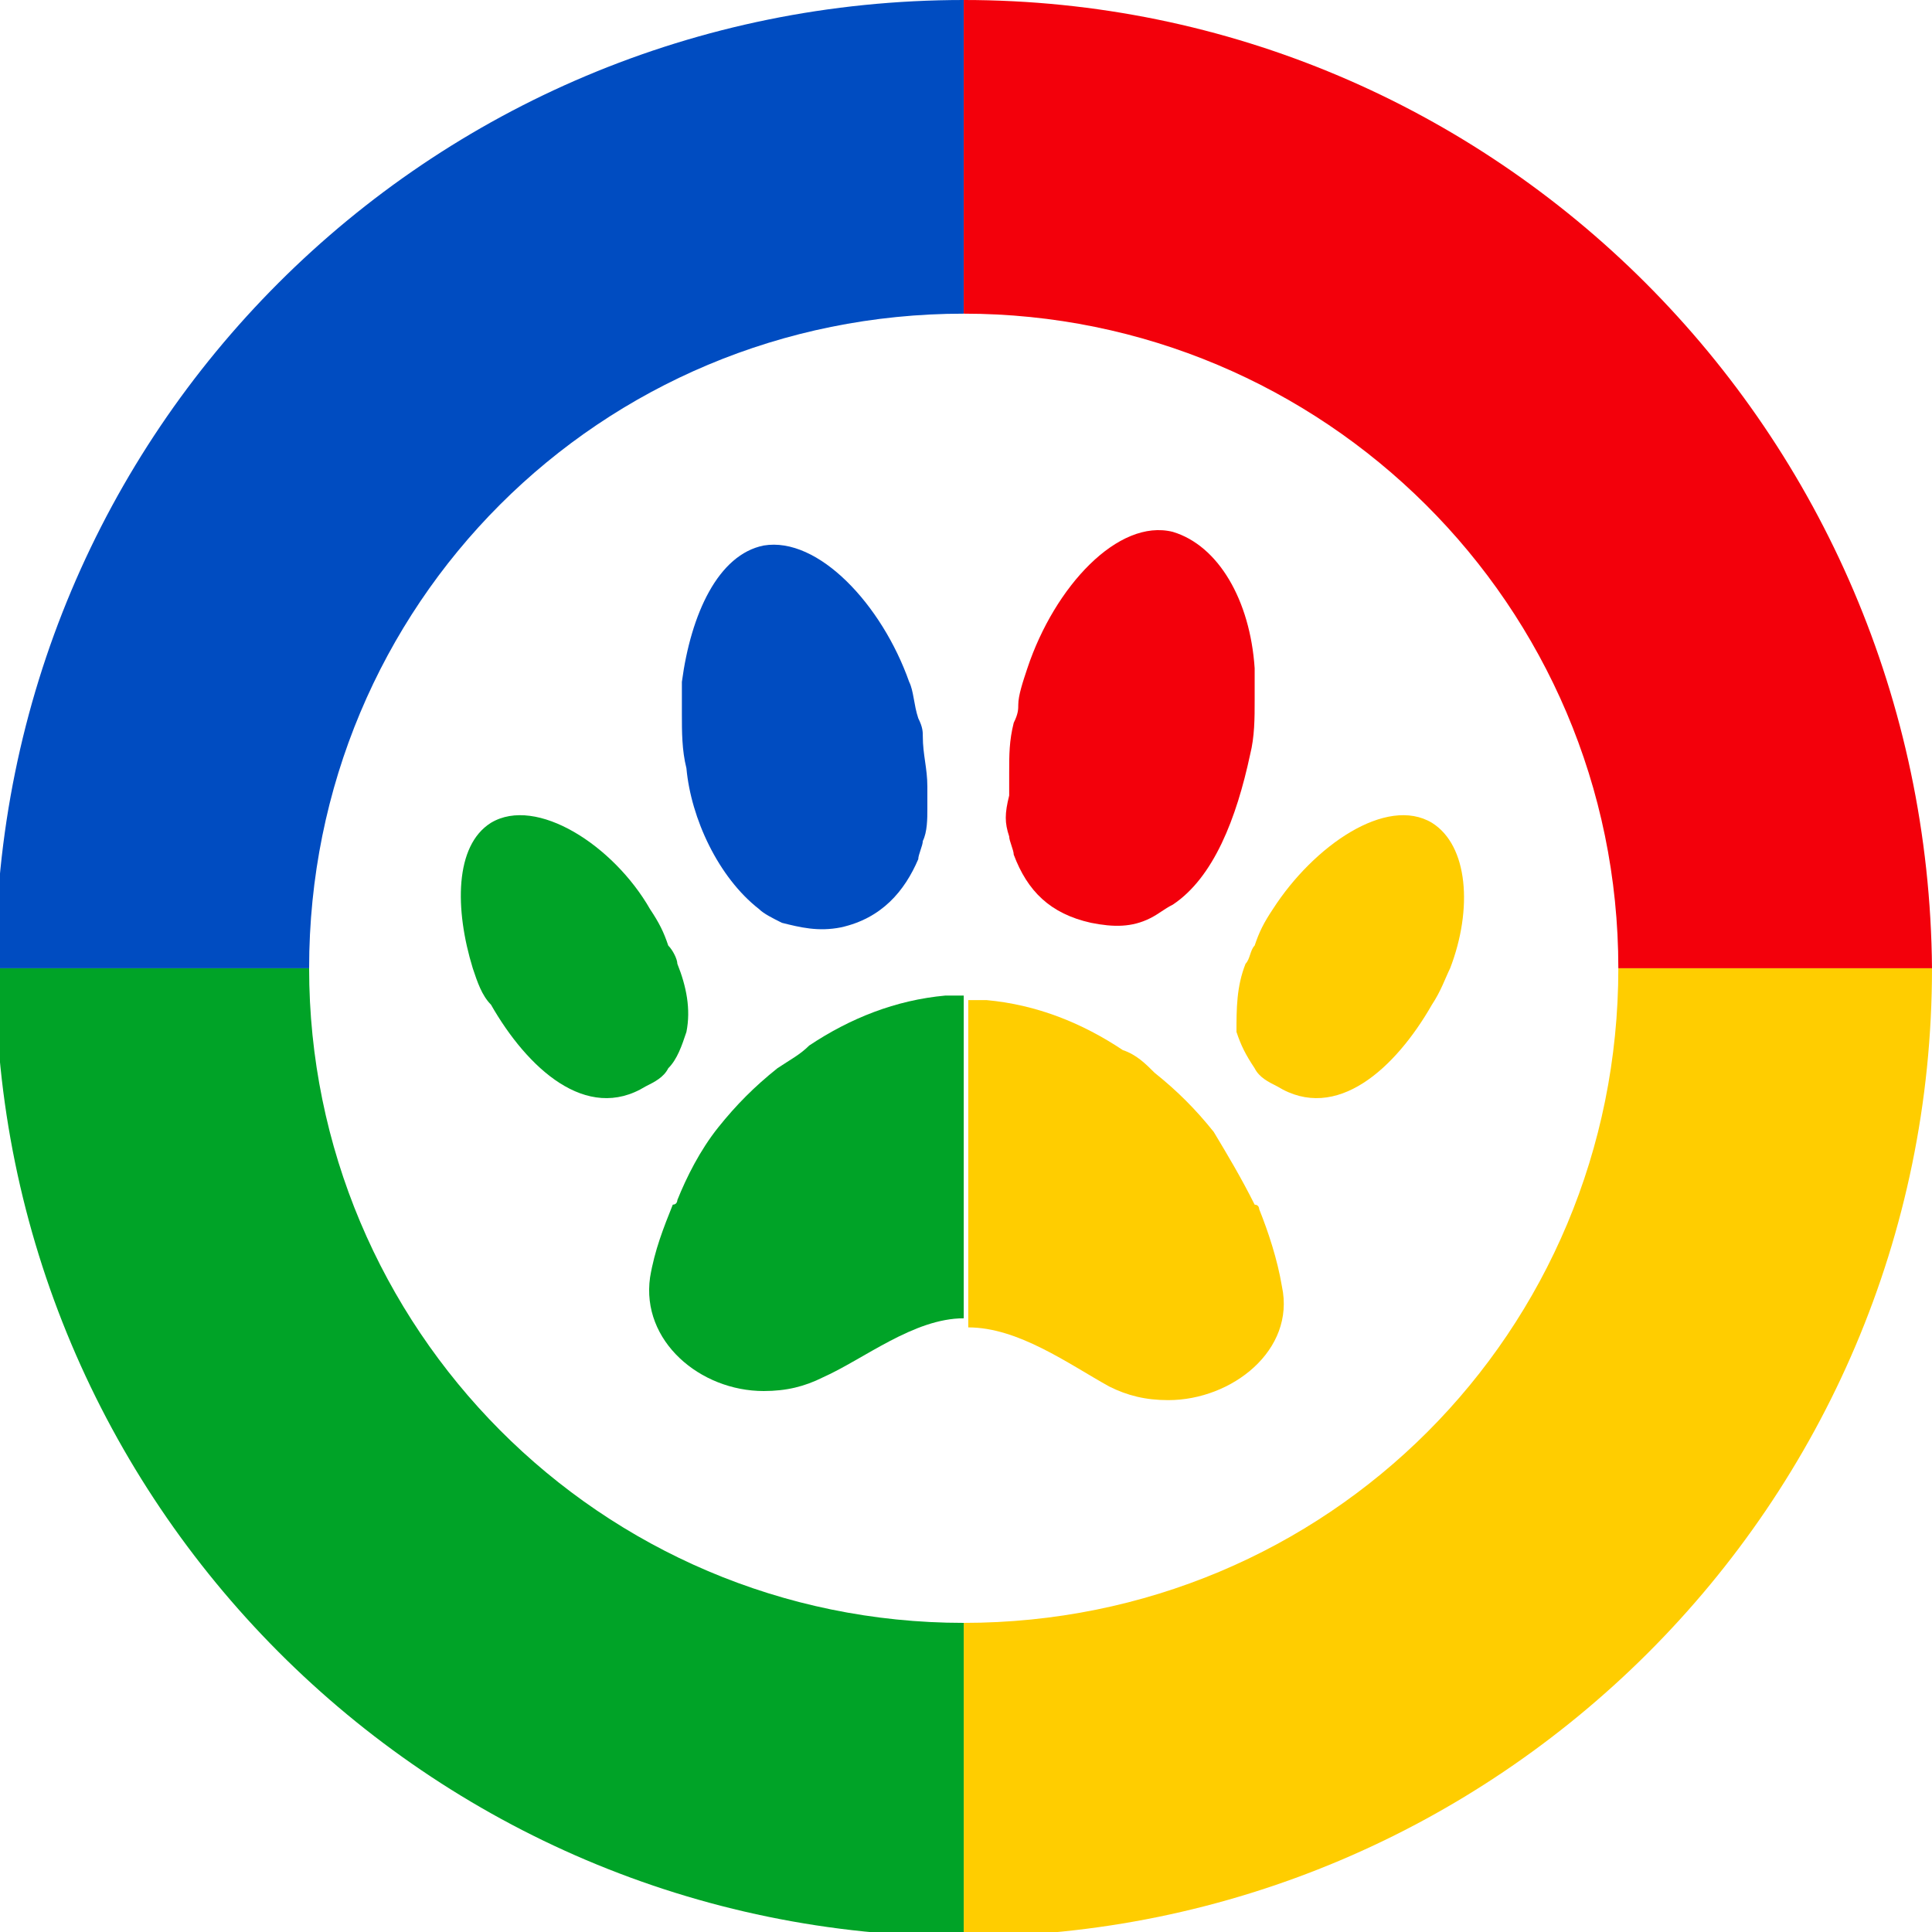 <?xml version="1.0" encoding="utf-8"?>
<!-- Generator: Adobe Illustrator 24.2.1, SVG Export Plug-In . SVG Version: 6.00 Build 0)  -->
<svg version="1.1" id="Vrstva_1" xmlns="http://www.w3.org/2000/svg" xmlns:xlink="http://www.w3.org/1999/xlink" x="0px" y="0px"
	 viewBox="0 0 42.5 42.5" style="enable-background:new 0 0 42.5 42.5;" xml:space="preserve">
<style type="text/css">
	.st0{display:none;}
	.st1{display:inline;fill-rule:evenodd;clip-rule:evenodd;fill:#00A327;}
	.st2{display:inline;fill-rule:evenodd;clip-rule:evenodd;fill:#E6E6E6;}
	.st3{display:inline;}
	.st4{fill:none;}
	.st5{fill:#E6E6E6;}
	.st6{fill-rule:evenodd;clip-rule:evenodd;fill:#F3000B;}
	.st7{fill-rule:evenodd;clip-rule:evenodd;fill:#004CC1;}
	.st8{display:inline;fill-rule:evenodd;clip-rule:evenodd;fill:#FFCD00;}
	.st9{display:inline;fill:#E6E6E6;}
	.st10{fill:#004CC1;}
	.st11{fill:#F3000B;}
	.st12{fill:#FFCD00;}
	.st13{fill:#00A327;}
</style>
<g class="st0">
	<path class="st1" d="M21.2,42.5c-6.8-0.2-11.5-2.7-15-6.2C4.5,34.5,3,32.5,1.9,30C0.8,27.6,0,24.7,0,21.3v0c2.7,0,5.5,0,8.2,0
		c0.1,3.8,1.5,6.6,3.3,8.7c1.9,2.1,4.4,3.7,7.8,4.2c-1.3-4-2.6-8.1-3.2-12.8c1.7,0,3.4,0,5.1,0C21.2,28.3,21.2,35.4,21.2,42.5"/>
	<path class="st2" d="M42.3,21.3C42.3,21.3,42.3,21.3,42.3,21.3c0-3.4-0.7-6.2-1.8-8.6c-1.1-2.4-2.5-4.5-4.2-6.2
		C32.8,2.9,28.1,0.2,21.2,0v0c0,0,0,0,0,0s0,0,0,0v0C14.3,0.2,9.6,2.9,6,6.4c-1.7,1.7-3.1,3.8-4.2,6.2C0.8,15.1,0,17.9,0,21.3
		c2.7,0,5.4,0,8.2,0c0.1-4,1.6-6.8,3.6-8.9c2-2.1,4.8-3.7,8.4-4c-1.4,0.5-2.6,1.6-2.5,3.5c0.1,1.9,1.2,2.8,2.6,3.4
		c-1.6,0.2-3.5,0.5-4.1,1.7c-0.3,0.5-0.2,1.5-0.2,2.3c0,0.7,0.1,1.5,0.2,2.1c1.7,0,3.4,0,5.1,0c0,7.1,0,14.2,0,21.3
		c6.8-0.2,11.5-2.7,15-6.2c1.8-1.8,3.2-3.8,4.3-6.3C41.6,27.6,42.4,24.7,42.3,21.3C42.4,21.3,42.4,21.3,42.3,21.3z M30.8,29.9
		C29,32,26.4,33.6,23,34.1c1.3-4,2.5-8.1,3.2-12.8c0,0,0,0,0,0c0.1-0.6,0.2-1.3,0.2-2.1c0-0.8,0.1-1.8-0.2-2.3
		c-0.6-1.2-2.5-1.5-4.1-1.7c1.4-0.5,2.6-1.5,2.6-3.4c0.1-1.8-1.2-3-2.5-3.5c3.7,0.3,6.5,1.9,8.4,4c2,2.1,3.5,4.9,3.6,8.9
		c0,0,0,0,0,0C34.1,25.1,32.7,27.8,30.8,29.9z"/>
</g>
<g class="st0">
	<g class="st3">
		<path class="st4" d="M20.3,15.2c-1.4-0.5-2.6-1.5-2.6-3.4c-0.1-1.8,1.2-3,2.5-3.5c-3.7,0.3-6.5,1.9-8.4,4c-2,2.1-3.5,4.9-3.6,8.9
			c0,0,0,0,0,0c0.1,3.8,1.5,6.6,3.3,8.7c1.9,2.1,4.4,3.7,7.8,4.2c-1.3-4-2.6-8.1-3.2-12.8c0,0,0,0,0,0c-0.1-0.6-0.2-1.3-0.2-2.1
			c0-0.8-0.1-1.8,0.2-2.3C16.8,15.7,18.7,15.4,20.3,15.2z"/>
		<path class="st5" d="M42.3,21.3c-2.7,0-5.4,0-8.2,0c-0.1,3.8-1.5,6.6-3.3,8.7C29,32,26.4,33.6,23,34.1c1.3-4,2.5-8.1,3.2-12.8
			c-1.7,0-3.4,0-5,0c0,0,0,0,0,0c0-7.1,0-14.2,0-21.3C14.3,0.2,9.6,2.9,6,6.4c-1.7,1.7-3.1,3.8-4.2,6.2C0.8,15.1,0,17.9,0,21.3
			c0,0,0,0,0,0v0c0,3.4,0.8,6.3,1.9,8.7c1.1,2.5,2.6,4.5,4.3,6.3c3.5,3.5,8.2,6.1,15,6.2v0c0,0,0,0,0,0c0,0,0,0,0,0v0
			c6.8-0.2,11.5-2.7,15-6.2c1.8-1.8,3.2-3.8,4.3-6.3C41.6,27.6,42.4,24.7,42.3,21.3C42.4,21.3,42.4,21.3,42.3,21.3z M15.9,19.2
			c0,0.7,0.1,1.5,0.2,2.1c0,0,0,0,0,0c0.6,4.7,2,8.8,3.2,12.8c-3.4-0.5-6-2.1-7.8-4.2c-1.9-2.1-3.3-4.8-3.3-8.7c0,0,0,0,0,0
			c0.1-4,1.6-6.8,3.6-8.9c2-2.1,4.8-3.7,8.4-4c-1.4,0.5-2.6,1.6-2.5,3.5c0.1,1.9,1.2,2.8,2.6,3.4c-1.6,0.2-3.5,0.5-4.1,1.7
			C15.9,17.4,15.9,18.4,15.9,19.2z"/>
	</g>
	<g class="st3">
		<path class="st6" d="M36.3,6.4c1.7,1.7,3.1,3.8,4.2,6.2c1.1,2.4,1.8,5.3,1.8,8.6c-2.7,0-5.4,0-8.2,0c-0.1-4-1.6-6.8-3.6-8.9
			c-2-2.1-4.8-3.7-8.4-4c1.4,0.5,2.6,1.6,2.5,3.5c-0.1,1.9-1.2,2.8-2.6,3.4c1.6,0.2,3.5,0.5,4.1,1.7c0.3,0.5,0.2,1.5,0.2,2.3
			c0,0.7-0.1,1.5-0.2,2.1c-1.7,0-3.4,0-5,0c0-7.1,0-14.2,0-21.3C28.1,0.2,32.8,2.9,36.3,6.4z"/>
	</g>
</g>
<g class="st0">
	<g class="st3">
		<path class="st7" d="M6,6.4c-1.7,1.7-3.1,3.8-4.2,6.2C0.8,15.1,0,17.9,0,21.3c2.7,0,5.4,0,8.2,0c0.1-4,1.6-6.8,3.6-8.9
			c2-2.1,4.8-3.7,8.4-4c-1.4,0.5-2.6,1.6-2.5,3.5c0.1,1.9,1.2,2.8,2.6,3.4c-1.6,0.2-3.5,0.5-4.1,1.7c-0.3,0.5-0.2,1.5-0.2,2.3
			c0,0.7,0.1,1.5,0.2,2.1c1.7,0,3.4,0,5.1,0c0-7.1,0-14.2,0-21.3C14.3,0.2,9.6,2.9,6,6.4z"/>
	</g>
	<path class="st2" d="M42.3,21.3C42.3,21.3,42.3,21.3,42.3,21.3c0-3.4-0.7-6.2-1.8-8.6c-1.1-2.4-2.5-4.5-4.2-6.2
		C32.8,2.9,28.1,0.2,21.2,0c0,7.1,0,14.2,0,21.3c0,0,0,0,0,0c-1.7,0-3.4,0-5.1,0c0.6,4.7,2,8.8,3.2,12.8c-3.4-0.5-6-2.1-7.8-4.2
		c-1.9-2.1-3.3-4.8-3.3-8.7c-2.7,0-5.5,0-8.2,0v0c0,3.4,0.8,6.3,1.9,8.7c1.1,2.5,2.6,4.5,4.3,6.3c3.5,3.5,8.2,6.1,15,6.2
		c0,0,0,0,0,0c0,0,0,0,0,0c0,0,0,0,0,0c0,0,0,0,0,0c6.8-0.2,11.5-2.7,15-6.2c1.8-1.8,3.2-3.8,4.3-6.3C41.6,27.6,42.4,24.7,42.3,21.3
		C42.4,21.3,42.4,21.3,42.3,21.3z M30.8,29.9C29,32,26.4,33.6,23,34.1c1.3-4,2.5-8.1,3.2-12.8c0,0,0,0,0,0c0.1-0.6,0.2-1.3,0.2-2.1
		c0-0.8,0.1-1.8-0.2-2.3c-0.6-1.2-2.5-1.5-4.1-1.7c1.4-0.5,2.6-1.5,2.6-3.4c0.1-1.8-1.2-3-2.5-3.5c3.7,0.3,6.5,1.9,8.4,4
		c2,2.1,3.5,4.9,3.6,8.9c0,0,0,0,0,0C34.1,25.1,32.7,27.8,30.8,29.9z"/>
</g>
<g class="st0">
	<path class="st8" d="M21.2,42.5c6.8-0.2,11.5-2.7,15-6.2c1.8-1.8,3.2-3.8,4.3-6.3c1.1-2.4,1.9-5.3,1.9-8.7c0,0,0-0.1,0-0.1
		c-2.7,0-5.4,0-8.2,0c-0.1,3.8-1.5,6.6-3.3,8.7C29,32,26.4,33.6,23,34.1c1.3-4,2.5-8.1,3.2-12.8c-1.7,0-3.4,0-5,0
		C21.2,28.3,21.2,35.4,21.2,42.5"/>
	<path class="st9" d="M40.5,12.6c-1.1-2.4-2.5-4.5-4.2-6.2C32.8,2.9,28.1,0.2,21.2,0v0c0,0,0,0,0,0s0,0,0,0v0
		C14.3,0.2,9.6,2.9,6,6.4c-1.7,1.7-3.1,3.8-4.2,6.2C0.8,15.1,0,17.9,0,21.3c0,0,0,0,0,0v0c0,3.4,0.8,6.3,1.9,8.7
		c1.1,2.5,2.6,4.5,4.3,6.3c3.5,3.5,8.2,6.1,15,6.2c0-7.1,0-14.2,0-21.3c1.7,0,3.4,0,5,0c0.1-0.6,0.2-1.3,0.2-2.1
		c0-0.8,0.1-1.8-0.2-2.3c-0.6-1.2-2.5-1.5-4.1-1.7c1.4-0.5,2.6-1.5,2.6-3.4c0.1-1.8-1.2-3-2.5-3.5c3.7,0.3,6.5,1.9,8.4,4
		c2,2.1,3.5,4.9,3.6,8.9c2.7,0,5.4,0,8.2,0C42.4,17.9,41.6,15.1,40.5,12.6z M8.2,21.3c0.1-4,1.6-6.8,3.6-8.9c2-2.1,4.8-3.7,8.4-4
		c-1.4,0.5-2.6,1.6-2.5,3.5c0.1,1.9,1.2,2.8,2.6,3.4c-1.6,0.2-3.5,0.5-4.1,1.7c-0.3,0.5-0.2,1.5-0.2,2.3c0,0.7,0.1,1.5,0.2,2.1
		c0,0,0,0,0,0c0.6,4.7,2,8.8,3.2,12.8c-3.4-0.5-6-2.1-7.8-4.2C9.7,27.8,8.3,25.1,8.2,21.3"/>
</g>
<g>
	<g>
		<path class="st10" d="M21.2,6.9V0C9.4,0-0.1,9.5-0.1,21.3h6.9C6.8,13.3,13.2,6.9,21.2,6.9"/>
		<path class="st10" d="M16.7,20c0.1,0.1,0.3,0.2,0.5,0.3c0.4,0.1,0.8,0.2,1.3,0.1c0.9-0.2,1.4-0.8,1.7-1.5c0-0.1,0.1-0.3,0.1-0.4
			c0.1-0.2,0.1-0.5,0.1-0.7c0-0.2,0-0.3,0-0.5c0-0.4-0.1-0.7-0.1-1.1c0-0.1,0-0.2-0.1-0.4c-0.1-0.3-0.1-0.6-0.2-0.8
			c-0.6-1.7-2-3.2-3.2-3c-1,0.2-1.6,1.5-1.8,3v0c0,0.2,0,0.4,0,0.7c0,0.4,0,0.8,0.1,1.2C15.2,18,15.8,19.3,16.7,20"/>
	</g>
	<g>
		<path class="st11" d="M35.6,21.3h6.9C42.4,9.5,32.9,0,21.2,0v6.9C29.1,6.9,35.6,13.3,35.6,21.3"/>
		<path class="st11" d="M22.2,18.4c0,0.1,0.1,0.3,0.1,0.4c0.3,0.8,0.8,1.3,1.7,1.5c0.5,0.1,0.9,0.1,1.3-0.1c0.2-0.1,0.3-0.2,0.5-0.3
			c0.9-0.6,1.4-1.9,1.7-3.3c0.1-0.4,0.1-0.8,0.1-1.2c0-0.2,0-0.4,0-0.7v0c-0.1-1.5-0.8-2.7-1.8-3c-1.2-0.3-2.6,1.2-3.2,3
			c-0.1,0.3-0.2,0.6-0.2,0.8c0,0.1,0,0.2-0.1,0.4c-0.1,0.4-0.1,0.7-0.1,1.1c0,0.2,0,0.4,0,0.5C22.1,17.9,22.1,18.1,22.2,18.4"/>
	</g>
	<g>
		<path class="st12" d="M35.6,21.3L35.6,21.3c0,8-6.4,14.4-14.4,14.4v6.9c11.7,0,21.3-9.5,21.3-21.3H35.6z"/>
		<path class="st12" d="M28,20c-0.2,0.3-0.3,0.5-0.4,0.8c-0.1,0.1-0.1,0.3-0.2,0.4c-0.2,0.5-0.2,1-0.2,1.5c0.1,0.3,0.2,0.5,0.4,0.8
			c0.1,0.2,0.3,0.3,0.5,0.4c1.3,0.8,2.6-0.4,3.4-1.8c0.2-0.3,0.3-0.6,0.4-0.8c0.5-1.3,0.4-2.7-0.4-3.2C30.5,17.5,28.9,18.6,28,20"/>
		<path class="st12" d="M27.7,26.6c0,0,0-0.1-0.1-0.1c-0.3-0.6-0.6-1.1-0.9-1.6c-0.4-0.5-0.8-0.9-1.3-1.3c-0.2-0.2-0.4-0.4-0.7-0.5
			c-0.9-0.6-1.9-1-3-1.1c-0.1,0-0.2,0-0.3,0c0,0-0.1,0-0.1,0h0v1.4v0V26v0v1.3v0v1.9h0c1.1,0,2.2,0.8,3.1,1.3l0,0
			c0.4,0.2,0.8,0.3,1.3,0.3c1.4,0,2.8-1.1,2.5-2.5C28.1,27.7,27.9,27.1,27.7,26.6"/>
	</g>
	<g>
		<path class="st13" d="M6.8,21.3L6.8,21.3h-6.9c0,11.7,9.5,21.3,21.3,21.3v-6.9C13.2,35.7,6.8,29.2,6.8,21.3"/>
		<path class="st13" d="M14.7,23.5c0.2-0.2,0.3-0.5,0.4-0.8c0.1-0.5,0-1-0.2-1.5c0-0.1-0.1-0.3-0.2-0.4c-0.1-0.3-0.2-0.5-0.4-0.8
			c-0.8-1.4-2.5-2.5-3.5-1.9C10,18.6,10,20,10.4,21.3c0.1,0.3,0.2,0.6,0.4,0.8c0.8,1.4,2.1,2.6,3.4,1.8
			C14.4,23.8,14.6,23.7,14.7,23.5"/>
		<path class="st13" d="M21.2,27.3V26v-2.7v0v-1.4c0,0-0.1,0-0.1,0c-0.1,0-0.2,0-0.3,0c-1.1,0.1-2.1,0.5-3,1.1
			c-0.2,0.2-0.4,0.3-0.7,0.5c-0.5,0.4-0.9,0.8-1.3,1.3c-0.4,0.5-0.7,1.1-0.9,1.6c0,0,0,0.1-0.1,0.1c-0.2,0.5-0.4,1-0.5,1.6
			c-0.2,1.4,1.1,2.5,2.5,2.5c0.5,0,0.9-0.1,1.3-0.3l0,0c0.9-0.4,2-1.3,3.1-1.3V27.3L21.2,27.3z"/>
	</g>
</g>
</svg>
